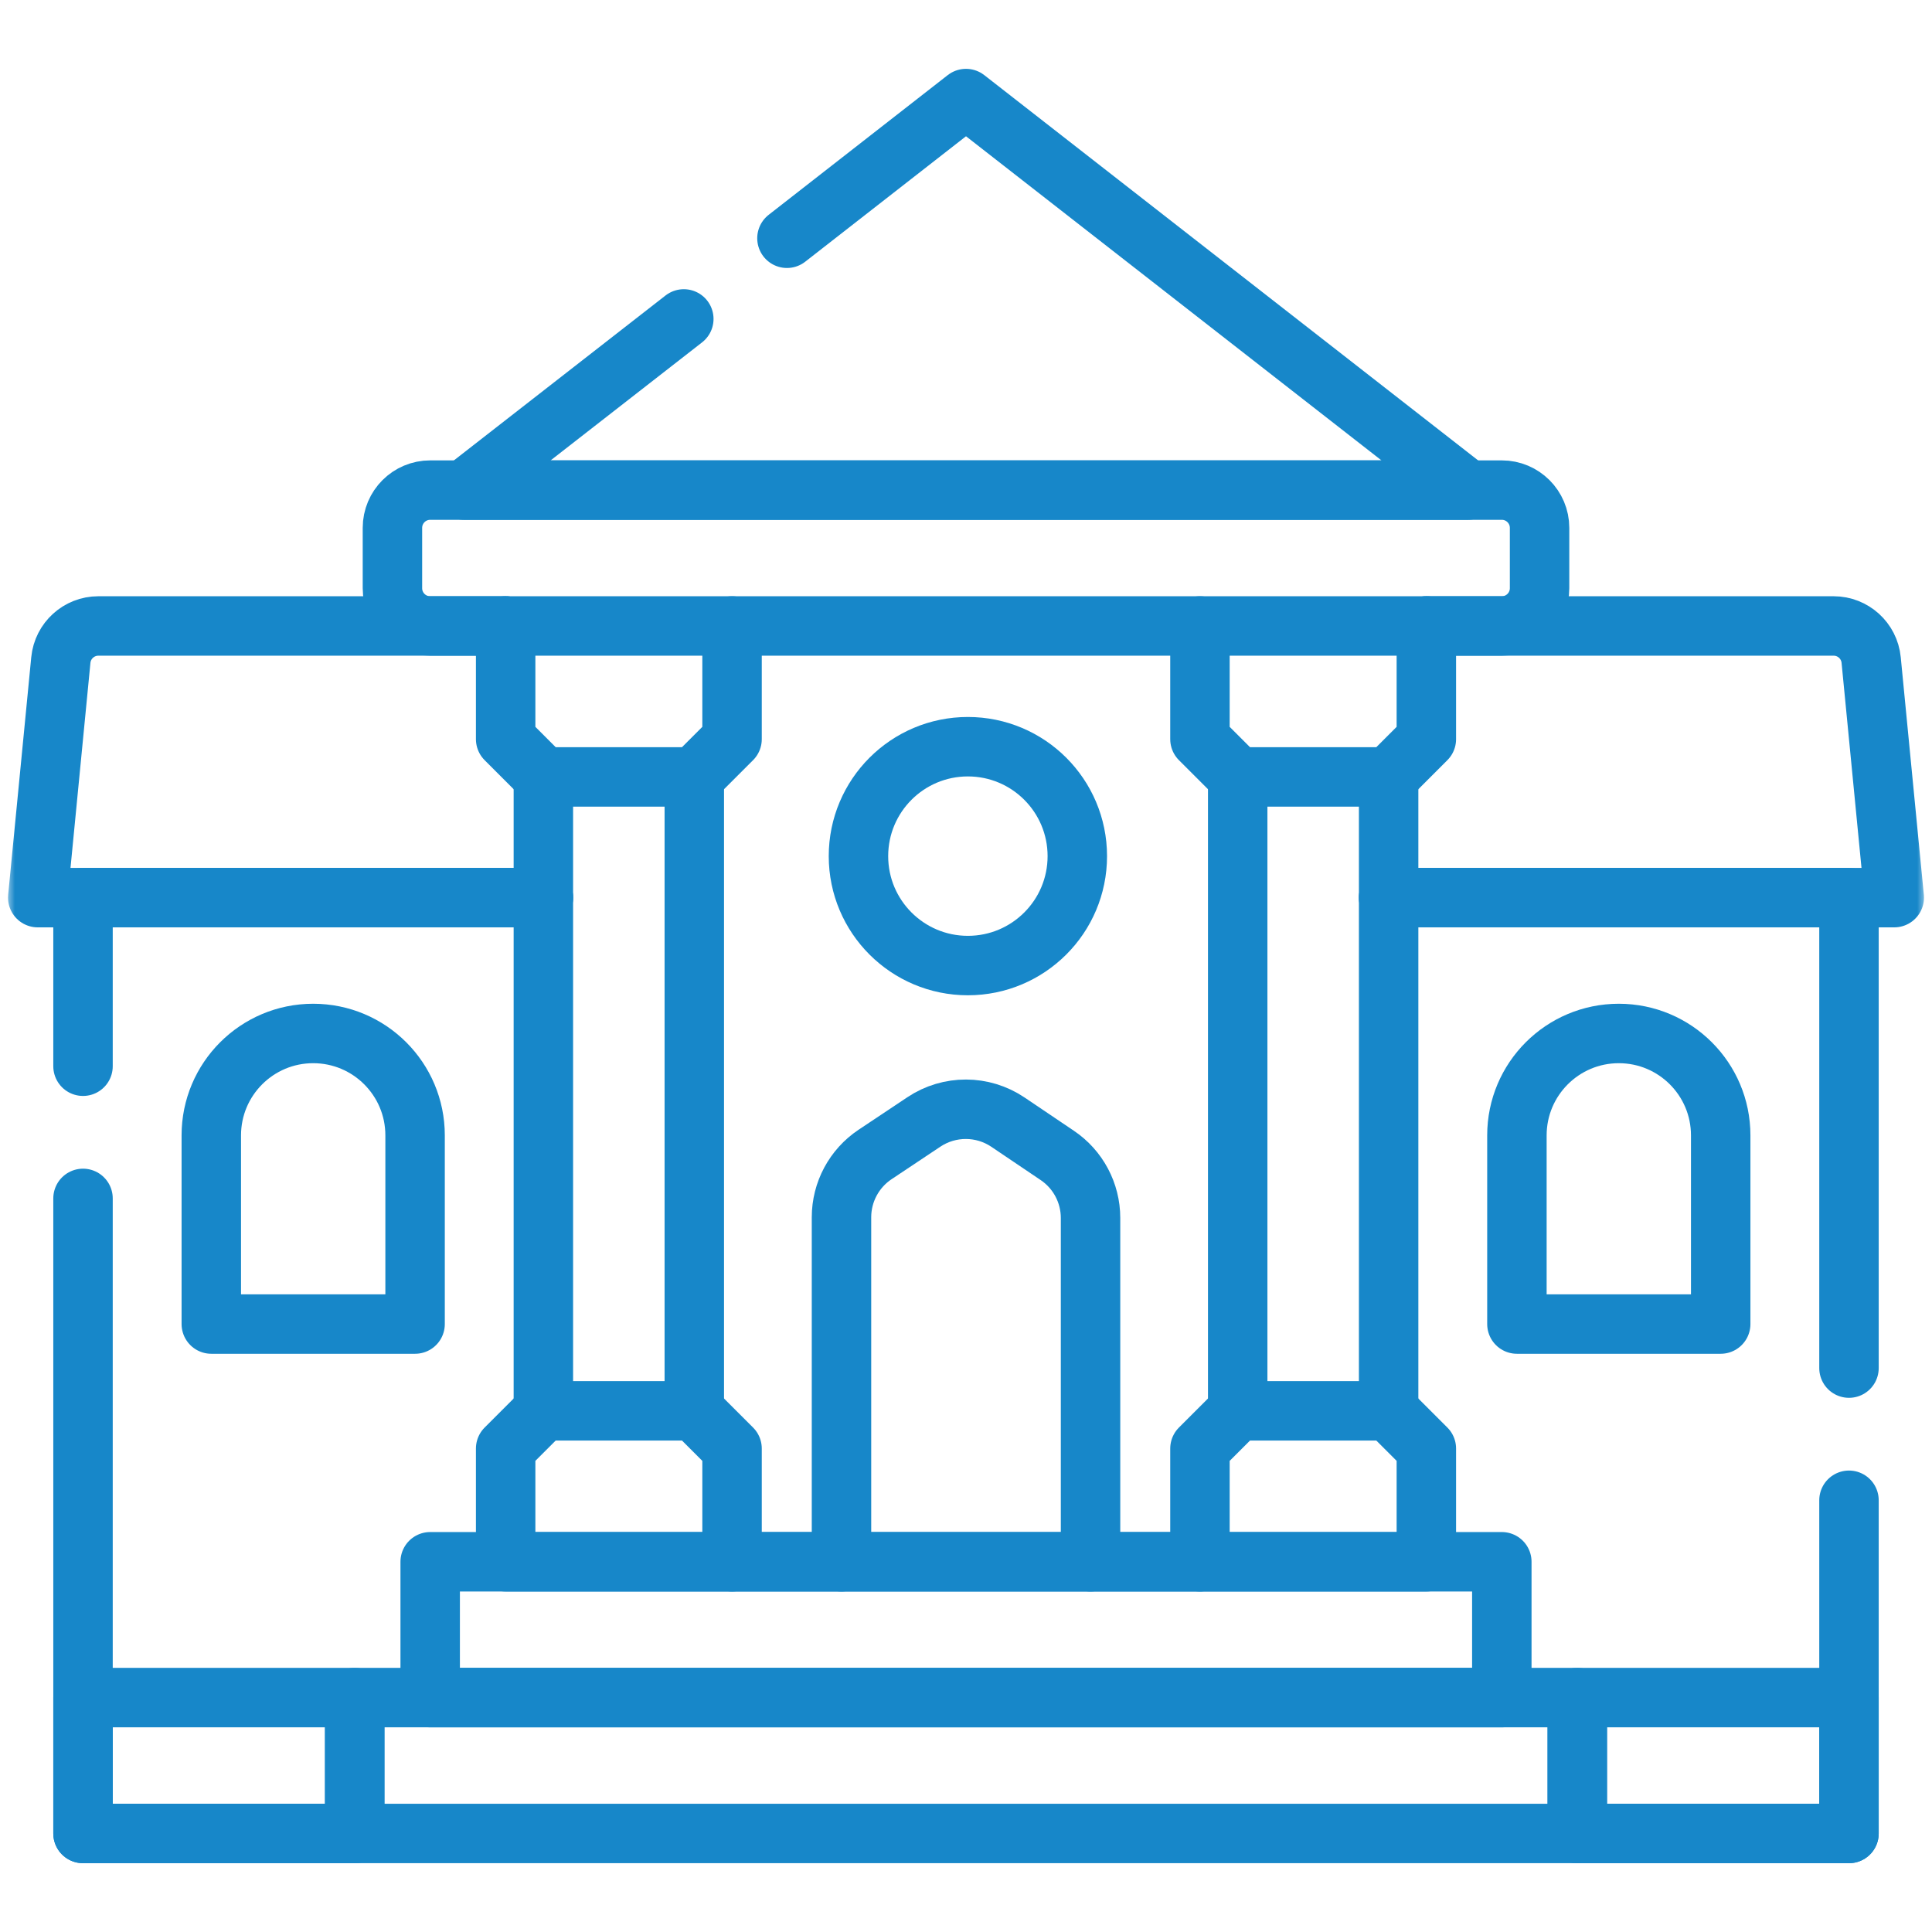 <?xml version="1.0" encoding="UTF-8"?> <svg xmlns="http://www.w3.org/2000/svg" width="65" height="65" viewBox="0 0 65 65" fill="none"> <g clip-path="url(#clip0_75_1047)"> <mask id="mask0_75_1047" style="mask-type:luminance" maskUnits="userSpaceOnUse" x="0" y="0" width="65" height="65"> <path d="M65 0H0V65H65V0Z" fill="white"></path> </mask> <g mask="url(#mask0_75_1047)"> <mask id="mask1_75_1047" style="mask-type:luminance" maskUnits="userSpaceOnUse" x="0" y="0" width="65" height="65"> <path d="M0 7.62939e-06H65V65H0V7.62939e-06Z" fill="white"></path> </mask> <g mask="url(#mask1_75_1047)"> <path d="M2.793 61.685H11.934V57.114H2.793V61.685Z" stroke="#1787C9" stroke-width="2" stroke-miterlimit="10" stroke-linecap="round" stroke-linejoin="round"></path> <path d="M18.281 30.2H1.27L2.047 22.206C2.11 21.556 2.657 21.06 3.31 21.06H17.012" stroke="#1787C9" stroke-width="2" stroke-miterlimit="10" stroke-linecap="round" stroke-linejoin="round"></path> <path d="M2.793 35.872V30.2H18.281" stroke="#1787C9" stroke-width="2" stroke-miterlimit="10" stroke-linecap="round" stroke-linejoin="round"></path> <path d="M11.934 61.685H2.793V40.319" stroke="#1787C9" stroke-width="2" stroke-miterlimit="10" stroke-linecap="round" stroke-linejoin="round"></path> <path d="M62.207 46.028V30.2H46.719" stroke="#1787C9" stroke-width="2" stroke-miterlimit="10" stroke-linecap="round" stroke-linejoin="round"></path> <path d="M53.066 61.685H62.207V50.475" stroke="#1787C9" stroke-width="2" stroke-miterlimit="10" stroke-linecap="round" stroke-linejoin="round"></path> <path d="M7.109 44.546V38.198C7.109 36.305 8.644 34.77 10.537 34.77C12.43 34.77 13.965 36.305 13.965 38.198V44.546H7.109Z" stroke="#1787C9" stroke-width="2" stroke-miterlimit="10" stroke-linecap="round" stroke-linejoin="round"></path> <path d="M17.012 21.06V24.868L18.281 26.138H23.359L24.629 24.868V21.06" stroke="#1787C9" stroke-width="2" stroke-miterlimit="10" stroke-linecap="round" stroke-linejoin="round"></path> <path d="M18.281 47.466L17.012 48.735V52.544H24.629V48.735L23.359 47.466H18.281Z" stroke="#1787C9" stroke-width="2" stroke-miterlimit="10" stroke-linecap="round" stroke-linejoin="round"></path> <path d="M18.281 47.466V26.138" stroke="#1787C9" stroke-width="2" stroke-miterlimit="10" stroke-linecap="round" stroke-linejoin="round"></path> <path d="M23.359 26.138V47.466" stroke="#1787C9" stroke-width="2" stroke-miterlimit="10" stroke-linecap="round" stroke-linejoin="round"></path> <path d="M47.988 21.06V24.868L46.719 26.138H41.641L40.371 24.868V21.06" stroke="#1787C9" stroke-width="2" stroke-miterlimit="10" stroke-linecap="round" stroke-linejoin="round"></path> <path d="M46.719 47.466L47.988 48.735V52.544H40.371V48.735L41.641 47.466H46.719Z" stroke="#1787C9" stroke-width="2" stroke-miterlimit="10" stroke-linecap="round" stroke-linejoin="round"></path> <path d="M46.719 47.466V26.138" stroke="#1787C9" stroke-width="2" stroke-miterlimit="10" stroke-linecap="round" stroke-linejoin="round"></path> <path d="M41.641 26.138V47.466" stroke="#1787C9" stroke-width="2" stroke-miterlimit="10" stroke-linecap="round" stroke-linejoin="round"></path> <path d="M26.476 8.016L32.5 3.316H32.5L49.385 16.489H42.91H32.5H22.09H15.615L23.006 10.73" stroke="#1787C9" stroke-width="2" stroke-miterlimit="10" stroke-linecap="round" stroke-linejoin="round"></path> <path d="M24.629 52.544H40.371" stroke="#1787C9" stroke-width="2" stroke-miterlimit="10" stroke-linecap="round" stroke-linejoin="round"></path> <path d="M50.527 57.114H14.473V52.544H50.527V57.114Z" stroke="#1787C9" stroke-width="2" stroke-miterlimit="10" stroke-linecap="round" stroke-linejoin="round"></path> <path d="M53.066 61.685H11.934V57.114H53.066V61.685Z" stroke="#1787C9" stroke-width="2" stroke-miterlimit="10" stroke-linecap="round" stroke-linejoin="round"></path> <path d="M50.527 21.06H14.473C13.771 21.06 13.203 20.491 13.203 19.79V17.759C13.203 17.058 13.771 16.489 14.473 16.489H50.527C51.228 16.489 51.797 17.058 51.797 17.759V19.79C51.797 20.491 51.228 21.06 50.527 21.06Z" stroke="#1787C9" stroke-width="2" stroke-miterlimit="10" stroke-linecap="round" stroke-linejoin="round"></path> <path d="M62.207 61.685H53.066V57.114H62.207V61.685Z" stroke="#1787C9" stroke-width="2" stroke-miterlimit="10" stroke-linecap="round" stroke-linejoin="round"></path> <path d="M36.69 52.544V40.977C36.69 40.133 36.27 39.343 35.57 38.872L33.911 37.753C33.058 37.178 31.941 37.175 31.084 37.746L29.441 38.841C28.735 39.312 28.311 40.105 28.311 40.954V52.544" stroke="#1787C9" stroke-width="2" stroke-miterlimit="10" stroke-linecap="round" stroke-linejoin="round"></path> <path d="M46.719 30.2H63.73L62.953 22.206C62.89 21.556 62.343 21.06 61.69 21.06H47.988" stroke="#1787C9" stroke-width="2" stroke-miterlimit="10" stroke-linecap="round" stroke-linejoin="round"></path> <path d="M57.891 44.546V38.198C57.891 36.305 56.356 34.77 54.463 34.77C52.57 34.77 51.035 36.305 51.035 38.198V44.546H57.891Z" stroke="#1787C9" stroke-width="2" stroke-miterlimit="10" stroke-linecap="round" stroke-linejoin="round"></path> <path d="M36.245 28.804C36.245 30.837 34.597 32.485 32.563 32.485C30.53 32.485 28.882 30.837 28.882 28.804C28.882 26.77 30.53 25.122 32.563 25.122C34.597 25.122 36.245 26.77 36.245 28.804Z" stroke="#1787C9" stroke-width="2" stroke-miterlimit="10" stroke-linecap="round" stroke-linejoin="round"></path> </g> </g> </g> <defs> <clipPath id="clip0_75_1047"> <rect width="65" height="65" fill="white"></rect> </clipPath> </defs> </svg> 